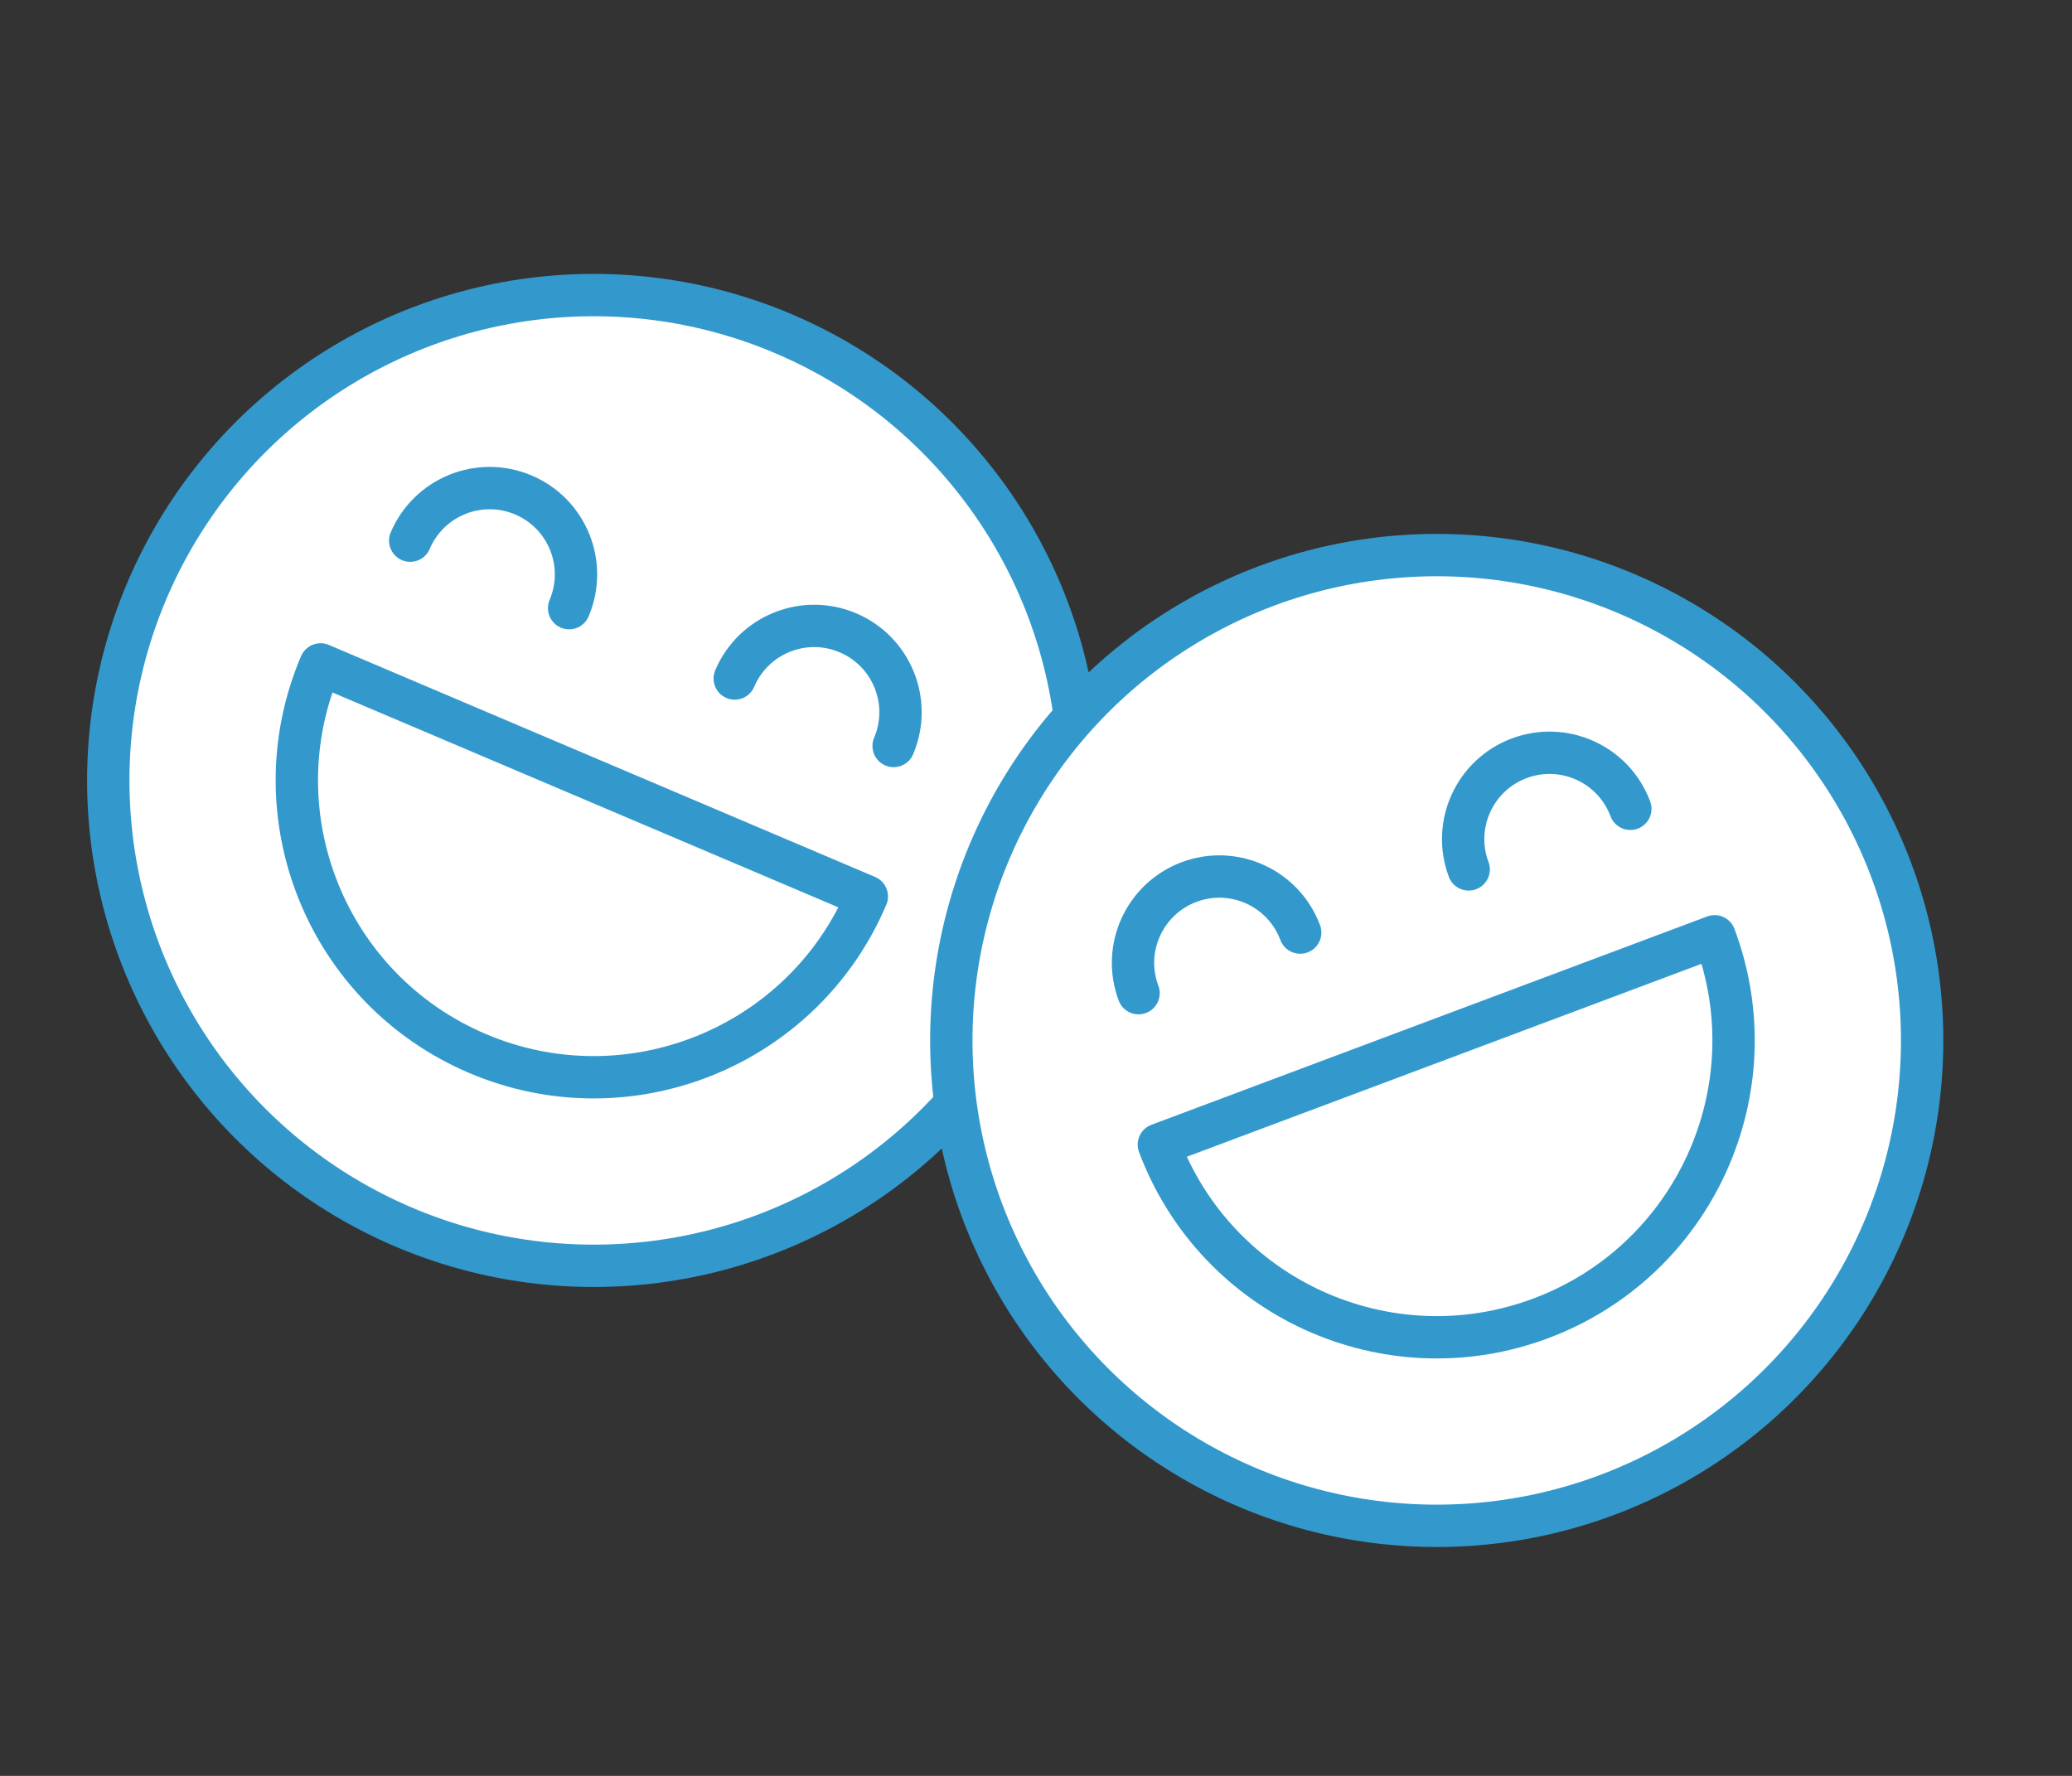 <?xml version="1.0" encoding="UTF-8"?>
<svg id="Layer_1" xmlns="http://www.w3.org/2000/svg" version="1.1" viewBox="0 0 350 300">
  <rect x="0" y="0" width="350" height="300" fill="#333333" stroke="none"/>
  <!-- Generator: Adobe Illustrator 29.4.0, SVG Export Plug-In . SVG Version: 2.1.0 Build 152)  -->
  <g>
    <circle cx="100.284" cy="131.84" r="81.994" fill="#fff" stroke="#39c" stroke-linecap="round" stroke-linejoin="round" stroke-width="7.154"/>
    <path d="M146.424,151.438c-10.824,25.482-40.256,37.365-65.739,26.541-25.482-10.824-37.365-40.256-26.541-65.739l92.28,39.197Z" fill="none" stroke="#39c" stroke-linecap="round" stroke-linejoin="round" stroke-width="7.154"/>
    <path d="M69.293,91.336c3.148-7.412,11.709-10.868,19.121-7.72s10.868,11.709,7.72,19.121" fill="none" stroke="#39c" stroke-linecap="round" stroke-linejoin="round" stroke-width="7.154"/>
    <path d="M124.11,114.62c3.148-7.412,11.709-10.868,19.121-7.72s10.868,11.709,7.72,19.121" fill="none" stroke="#39c" stroke-linecap="round" stroke-linejoin="round" stroke-width="7.154"/>
  </g>
  <g>
    <circle cx="242.69" cy="175.765" r="81.994" fill="#fff" stroke="#39c" stroke-linecap="round" stroke-linejoin="round" stroke-width="7.154"/>
    <path d="M289.63,158.167c9.719,25.924-3.418,54.818-29.342,64.537-25.924,9.719-54.818-3.418-64.537-29.342l93.879-35.196Z" fill="none" stroke="#39c" stroke-linecap="round" stroke-linejoin="round" stroke-width="7.154"/>
    <path d="M192.32,167.775c-2.827-7.54.994-15.945,8.535-18.772,7.54-2.827,15.945.994,18.772,8.535" fill="none" stroke="#39c" stroke-linecap="round" stroke-linejoin="round" stroke-width="7.154"/>
    <path d="M248.087,146.868c-2.827-7.54.994-15.945,8.535-18.772s15.945.994,18.772,8.535" fill="none" stroke="#39c" stroke-linecap="round" stroke-linejoin="round" stroke-width="7.154"/>
  </g>
</svg>